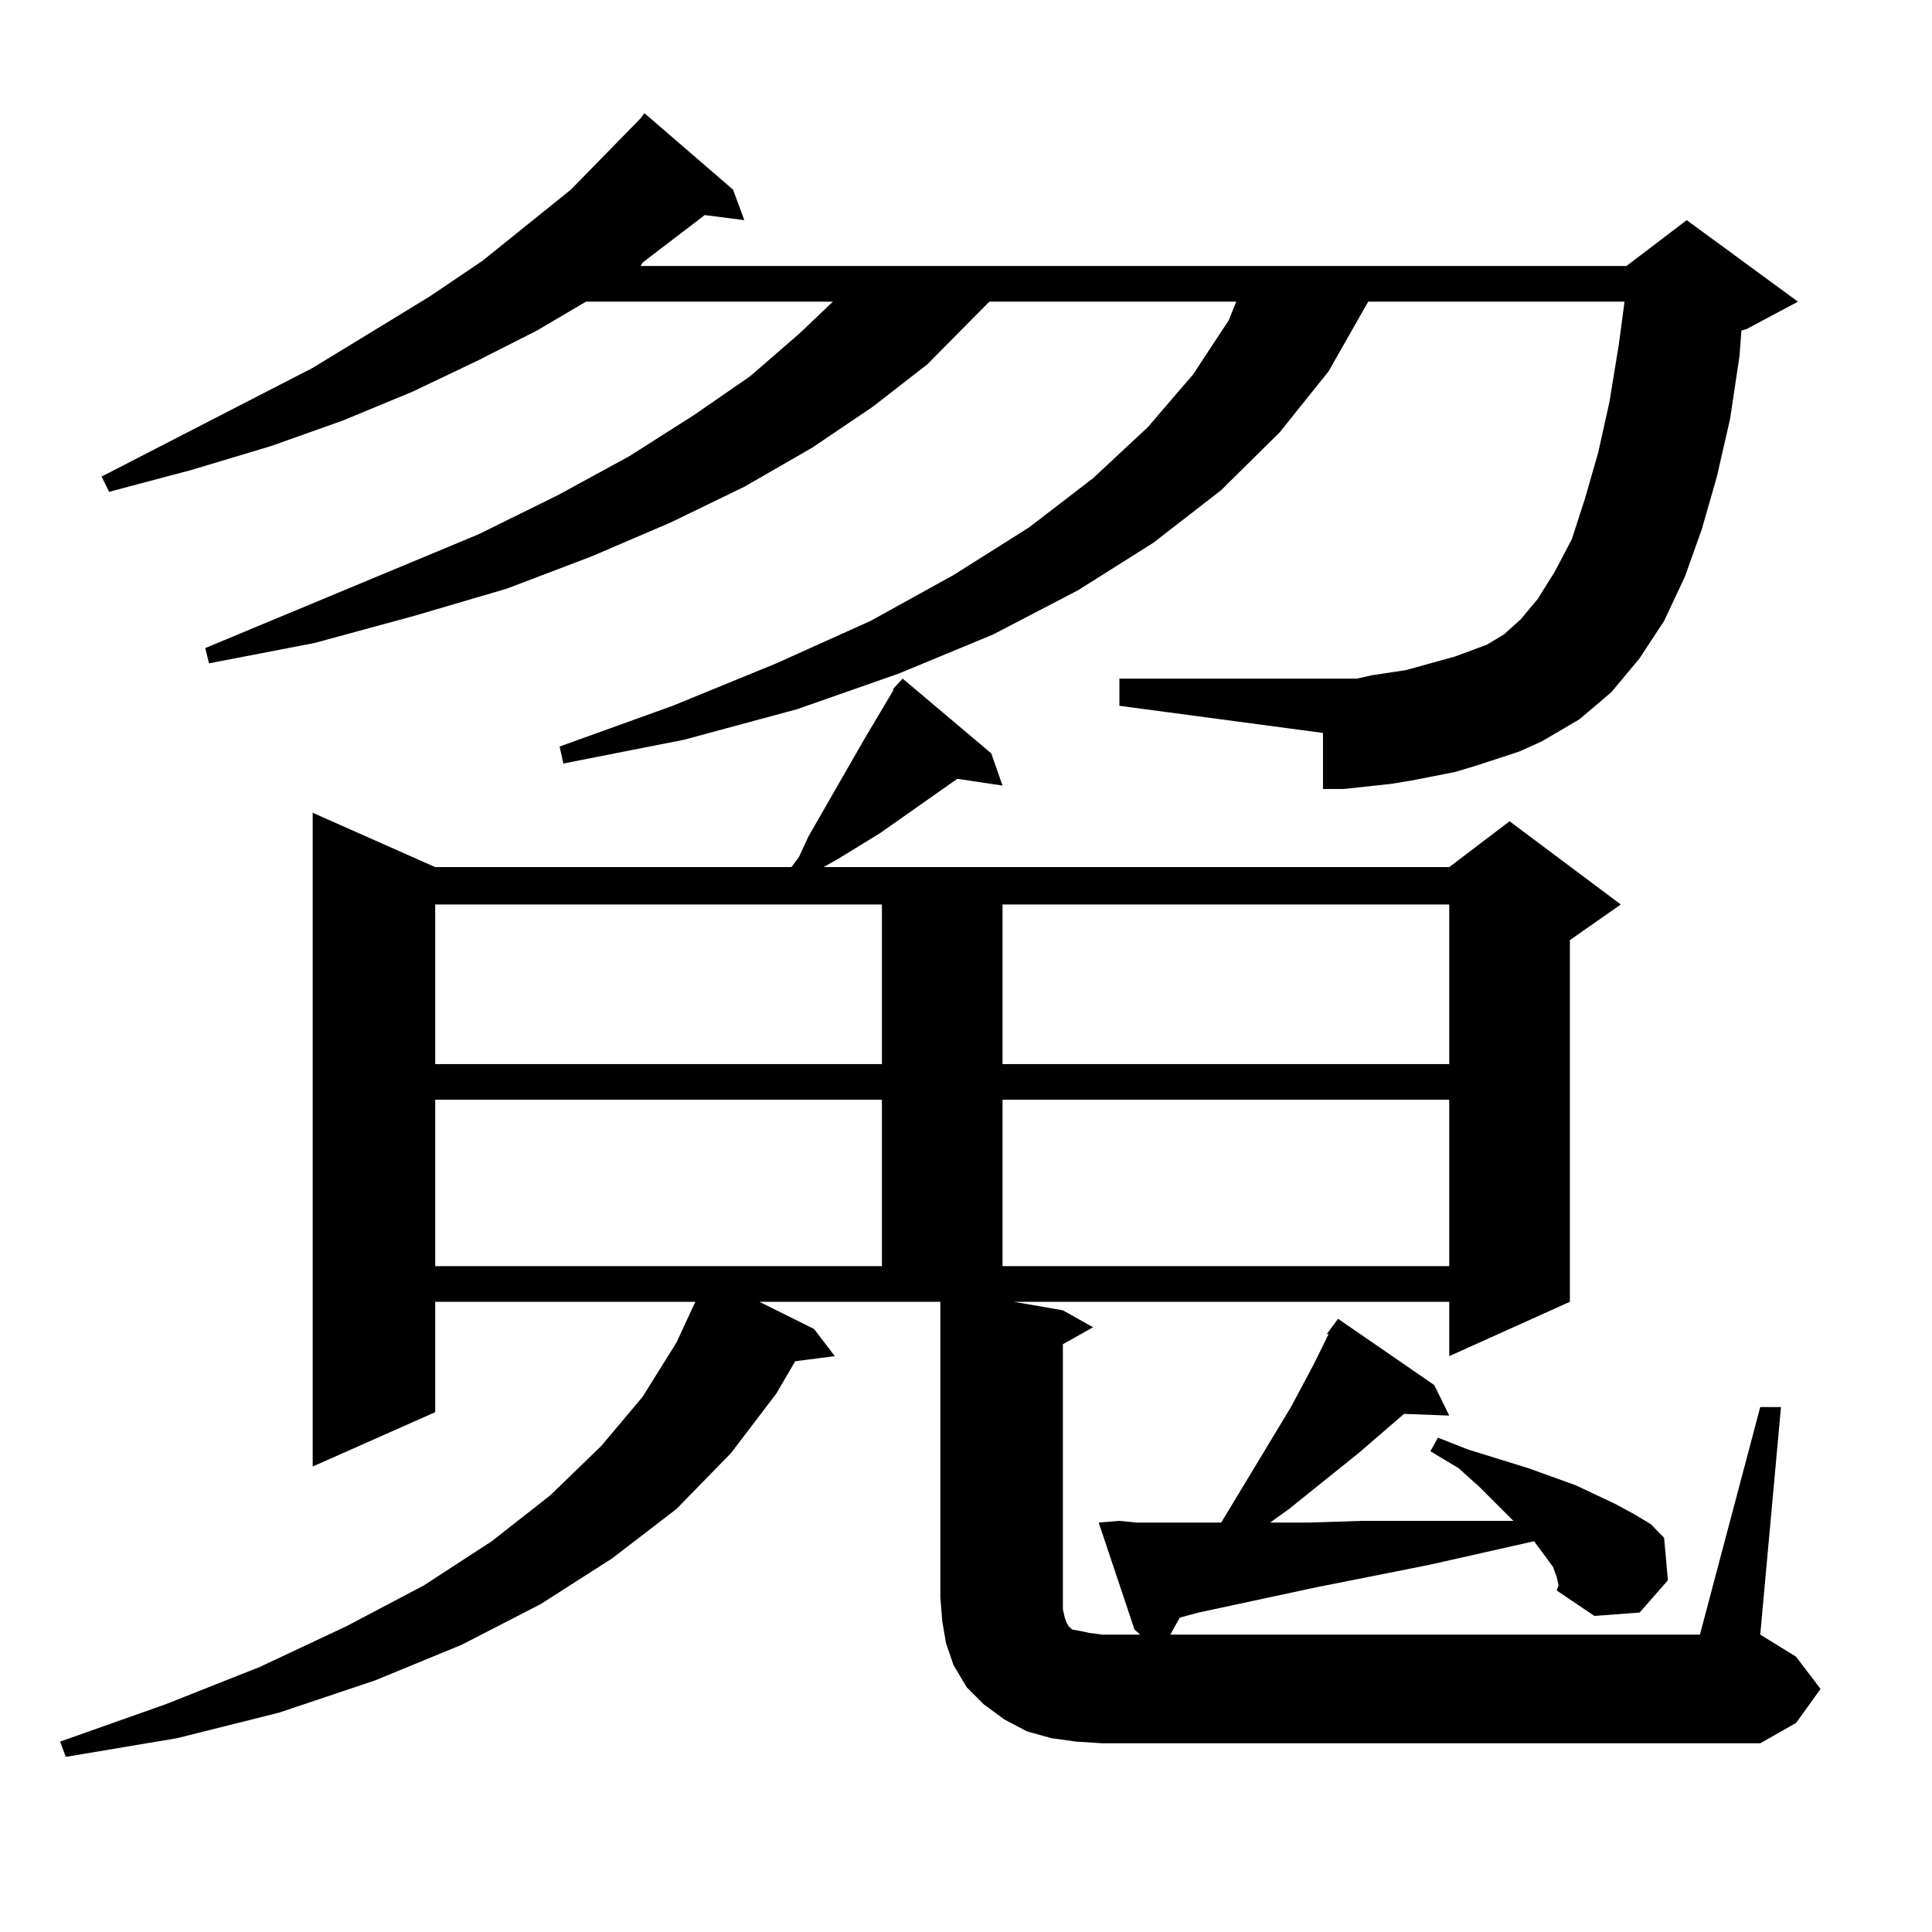 <?xml version="1.0" encoding="utf-8"?>
<!-- Generator: Adobe Illustrator 16.0.0, SVG Export Plug-In . SVG Version: 6.00 Build 0)  -->
<!DOCTYPE svg PUBLIC "-//W3C//DTD SVG 1.1//EN" "http://www.w3.org/Graphics/SVG/1.1/DTD/svg11.dtd">
<svg version="1.1" id="图层_1" xmlns="http://www.w3.org/2000/svg" xmlns:xlink="http://www.w3.org/1999/xlink" x="0px" y="0px"
	 width="1000px" height="1000px" viewBox="0 0 1000 1000" enable-background="new 0 0 1000 1000" xml:space="preserve">
<path d="M805.736,816.195l-1.951-5.273l-9.756-13.184l-54.633,12.305l-57.56,11.426l-61.462,13.184l-9.756,2.637l-4.878,8.789
	h274.14L911.1,728.304h10.731L911.1,846.078l18.536,11.426l12.683,16.699l-12.683,17.578L911.1,902.328H570.62l-13.658-0.879
	l-12.683-1.758l-12.683-3.516l-11.707-6.152l-10.731-7.91l-8.78-8.789l-6.829-11.426l-3.902-11.426l-1.951-11.426l-0.976-12.305
	v-152.93h-93.656l28.292,14.063l10.731,14.063l-20.487,2.637l-9.756,16.699l-23.414,30.762l-28.292,29.004l-33.17,25.488
	l-37.072,23.73l-40.975,21.094l-44.877,18.457l-49.755,16.699l-52.682,13.184l-57.56,9.668l-2.927-7.91l54.633-19.336l48.779-19.336
	l44.877-21.094l39.999-21.094l35.121-22.852l30.243-23.73l26.341-25.488l21.463-25.488l17.561-28.125l9.756-21.094H225.263v57.129
	l-63.413,28.125V420.687l63.413,28.125h184.386l3.902-5.273l4.878-10.547l29.268-50.977l14.634-24.609v-0.879l4.878-5.273
	l45.853,38.672l5.854,16.699l-23.414-3.516l-39.999,28.125l-21.463,13.184l-7.805,4.395h323.895l31.219-23.73l57.56,43.066
	l-26.341,18.457v187.207l-62.438,28.125v-28.125h-225.36l25.365,4.395l15.609,8.789l-15.609,8.789v137.109l0.976,4.395l0.976,2.637
	l0.976,1.758l0.976,0.879l0.976,0.879l4.878,0.879l3.902,0.879l6.829,0.879h19.512l-2.927-2.637l-18.536-55.371l10.731-0.879
	l8.78,0.879h10.731h33.17l36.097-59.766l11.707-21.973l7.805-15.82h-0.976l5.854-7.91l49.755,34.277l7.805,15.82l-23.414-0.879
	L703.3,752.035l-36.097,29.004l-9.756,7.031h20.487l27.316-0.879h31.219h34.146h12.683l-17.561-17.578l-10.731-9.668l-14.634-8.789
	l3.902-7.031l15.609,6.152l31.219,9.668l24.39,8.789l20.487,9.668l9.756,5.273l8.78,5.273l6.829,7.031l1.951,21.973l-14.634,16.699
	l-23.414,1.758l-19.512-13.184l0.976-2.637L805.736,816.195z M786.225,389.047l-21.463,7.031l-11.707,3.516l-22.438,4.395
	l-10.731,1.758l-24.39,2.637h-10.731v-29.004L579.4,365.316v-14.063h114.144h8.78l7.805-1.758l17.561-2.637l25.365-7.031
	l16.585-6.152l8.78-5.273l8.78-7.91l8.78-10.547l8.78-14.063l8.78-16.699l6.829-21.094l6.829-23.73l5.854-26.367l4.878-29.883
	l2.927-21.973h-132.68l-20.487,36.035l-25.365,31.641l-30.243,29.883l-35.121,27.246l-39.023,24.609l-43.901,22.852l-48.779,20.215
	l-52.682,18.457l-58.535,15.82l-62.438,12.305l-1.951-8.789l58.535-21.094l53.657-21.973l48.779-21.973l42.926-23.73l39.023-24.609
	l33.17-25.488l28.292-26.367l23.414-27.246l18.536-28.125l3.902-9.668H512.085l-32.194,32.52l-28.292,21.973l-31.219,21.094
	l-35.121,20.215l-38.048,18.457l-40.975,17.578l-43.901,16.699l-47.804,14.063l-51.706,14.063l-54.633,10.547l-1.951-7.91
	l141.46-58.887l40.975-20.215l37.072-20.215l33.17-21.094l29.268-20.215l25.365-21.973l17.561-16.699H303.31l-25.365,14.941
	l-31.219,15.82l-33.17,15.82l-36.097,14.941l-37.072,13.184l-40.975,12.305l-42.926,11.426l-3.902-7.91l109.266-56.25l60.486-36.914
	l27.316-18.457l45.853-36.914l36.097-36.914l1.951-2.637l45.853,39.551l5.854,15.82l-20.487-2.637l-32.194,24.609l-0.976,1.758
	h510.231l31.219-23.73l57.56,42.188l-26.341,14.063l-2.927,0.879l-0.976,13.184l-4.878,32.52l-6.829,29.883l-7.805,27.246
	l-8.78,24.609l-10.731,22.852l-12.683,19.336l-14.634,17.578l-16.585,14.063l-19.512,11.426L786.225,389.047z M225.263,468.148
	v82.617h231.214v-82.617H225.263z M225.263,569.222v86.133h231.214v-86.133H225.263z M518.914,468.148v82.617h231.214v-82.617
	H518.914z M518.914,569.222v86.133h231.214v-86.133H518.914z"/>
</svg>
